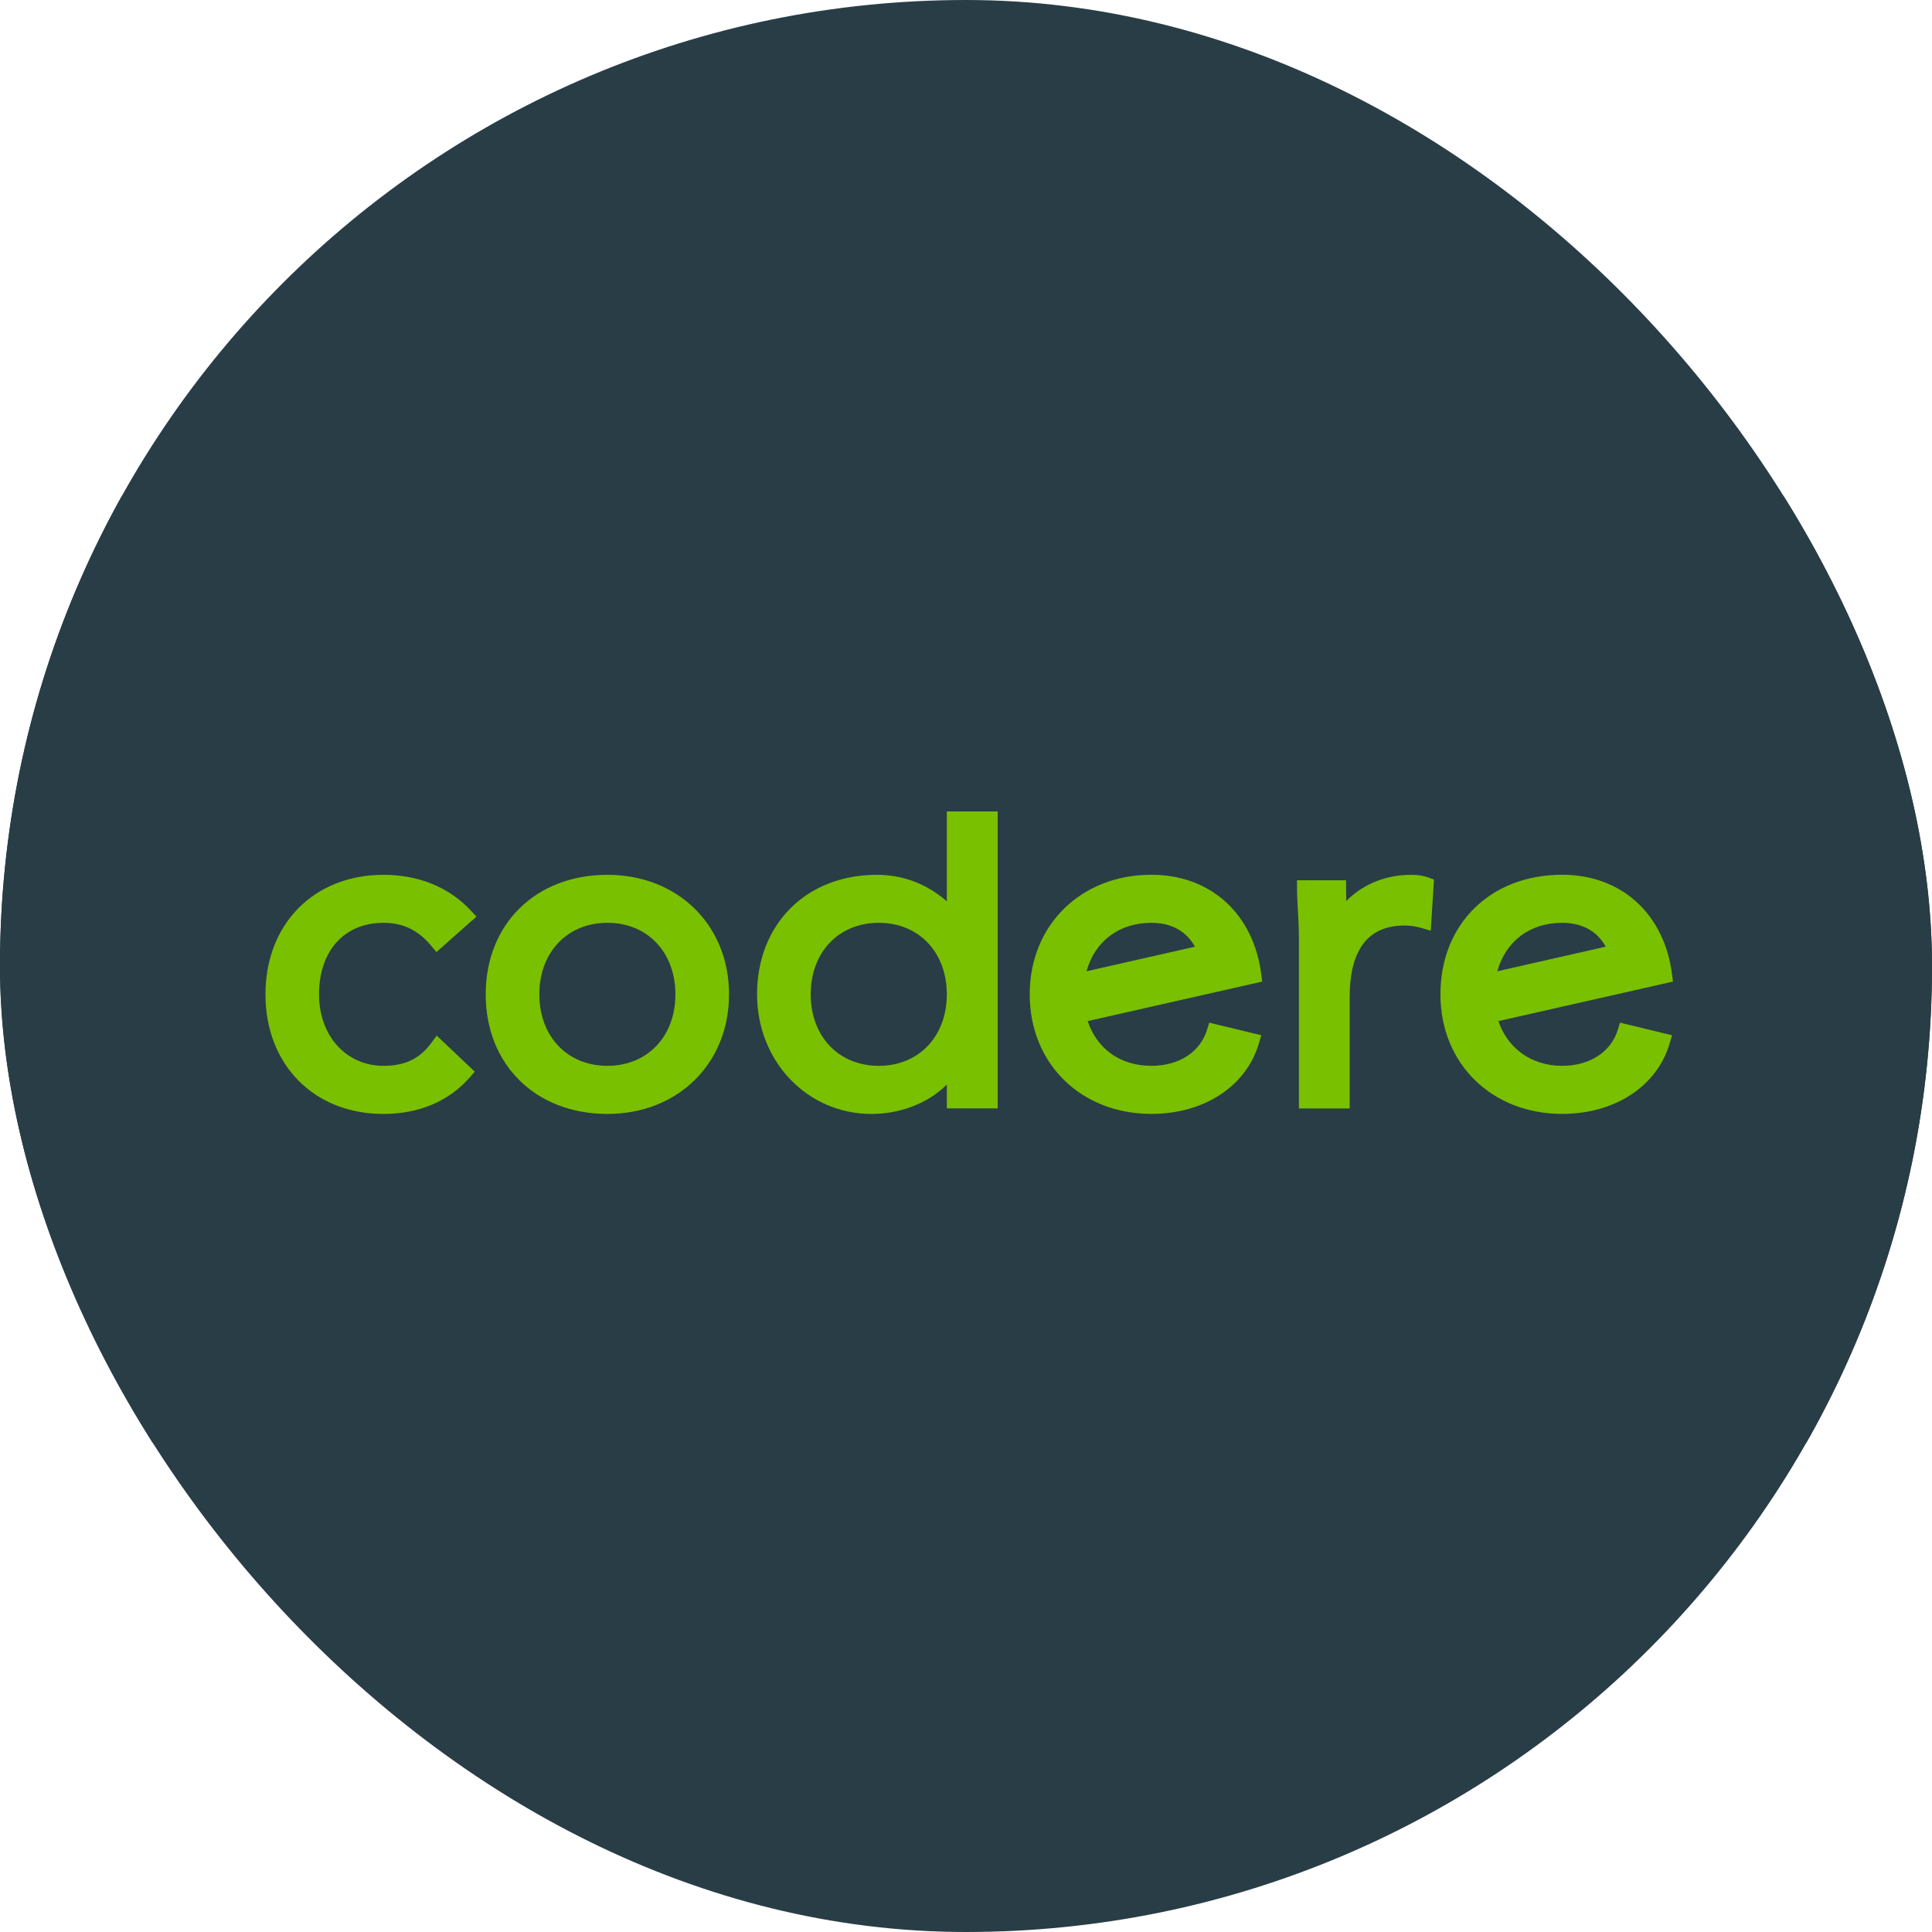 <?xml version="1.0" encoding="UTF-8"?> <svg xmlns="http://www.w3.org/2000/svg" width="300" height="300" viewBox="0 0 300 300" fill="none"><g clip-path="url(#clip0_9311_55099)"><rect width="300" height="300" rx="150" fill="#293D46"></rect><rect width="307" height="147" transform="translate(-3 77)" fill="#293D46"></rect><g clip-path="url(#clip1_9311_55099)"><path d="M67.006 161.899C65.201 164.39 62.894 165.501 59.543 165.501C53.746 165.501 49.539 160.831 49.539 154.402C49.539 147.655 53.461 143.295 59.543 143.295C62.583 143.295 64.95 144.432 66.98 146.888L67.766 147.836L73.986 142.33L73.165 141.45C69.77 137.78 65.062 135.841 59.543 135.841C48.753 135.841 41.221 143.476 41.221 154.402C41.221 165.328 48.753 172.972 59.543 172.972C65.088 172.972 69.736 170.99 72.975 167.259L73.718 166.406L67.809 160.805L67.006 161.899ZM94.32 135.841C83.194 135.841 75.42 143.476 75.42 154.402C75.42 165.328 83.194 172.972 94.32 172.972C105.256 172.972 113.204 165.157 113.204 154.402C113.204 143.648 105.256 135.841 94.32 135.841ZM94.32 165.501C88.092 165.501 83.747 160.934 83.747 154.402C83.747 147.862 88.092 143.295 94.32 143.295C100.54 143.295 104.876 147.862 104.876 154.402C104.876 160.934 100.54 165.501 94.32 165.501V165.501ZM251.226 159.865C250.172 163.347 246.855 165.501 242.579 165.501C237.863 165.501 234.14 162.864 232.671 158.556L259.778 152.42L259.64 151.352C258.473 141.925 251.779 135.832 242.579 135.832C231.444 135.832 223.67 143.476 223.67 154.402C223.67 165.157 231.626 172.964 242.579 172.964C250.803 172.964 257.36 168.637 259.286 161.943L259.64 160.753L251.554 158.797L251.226 159.865ZM242.579 143.295C246.7 143.295 248.565 145.561 249.334 147L232.498 150.817C233.803 146.147 237.56 143.295 242.579 143.295ZM222.668 136.573L221.83 136.263C221.044 135.979 220.163 135.841 219.16 135.841C214.617 135.841 211.187 137.72 209.062 139.899C209.045 139.219 209.019 138.538 209.019 137.875V136.685H201.401V137.874C201.401 138.882 201.461 139.976 201.522 141.131L201.529 141.226C201.607 142.571 201.694 144.096 201.694 145.707V172.119H209.58V154.833C209.58 147.456 212.448 143.716 218.089 143.716C218.987 143.716 219.929 143.854 220.733 144.096L222.167 144.526L222.668 136.573ZM195.855 151.352C194.688 141.925 187.994 135.832 178.794 135.832C167.84 135.832 159.893 143.648 159.893 154.402C159.893 165.157 167.841 172.964 178.794 172.964C187.018 172.964 193.574 168.637 195.5 161.943L195.855 160.753L187.769 158.797L187.441 159.865C186.396 163.347 183.079 165.501 178.794 165.501C174.008 165.501 170.363 162.925 168.895 158.556L195.993 152.42L195.855 151.352ZM178.794 143.295C182.906 143.295 184.772 145.561 185.549 147.008L168.713 150.818C170.009 146.147 173.775 143.295 178.794 143.295H178.794ZM147.022 139.951C143.93 137.254 140.215 135.841 136.164 135.841C125.211 135.841 117.557 143.476 117.557 154.402C117.557 164.812 125.358 172.972 135.317 172.972C139.887 172.972 144.18 171.257 147.022 168.405V172.11H154.918V126H147.022V139.951ZM136.458 165.501C130.229 165.501 125.885 160.934 125.885 154.402C125.885 147.862 130.229 143.295 136.458 143.295C142.677 143.295 147.022 147.862 147.022 154.402C147.022 160.934 142.677 165.501 136.458 165.501Z" fill="#79C000"></path></g></g><defs><clipPath id="clip0_9311_55099"><rect width="300" height="300" rx="150" fill="white"></rect></clipPath><clipPath id="clip1_9311_55099"><rect width="218.584" height="46.972" fill="white" transform="translate(41.207 126)"></rect></clipPath></defs></svg> 